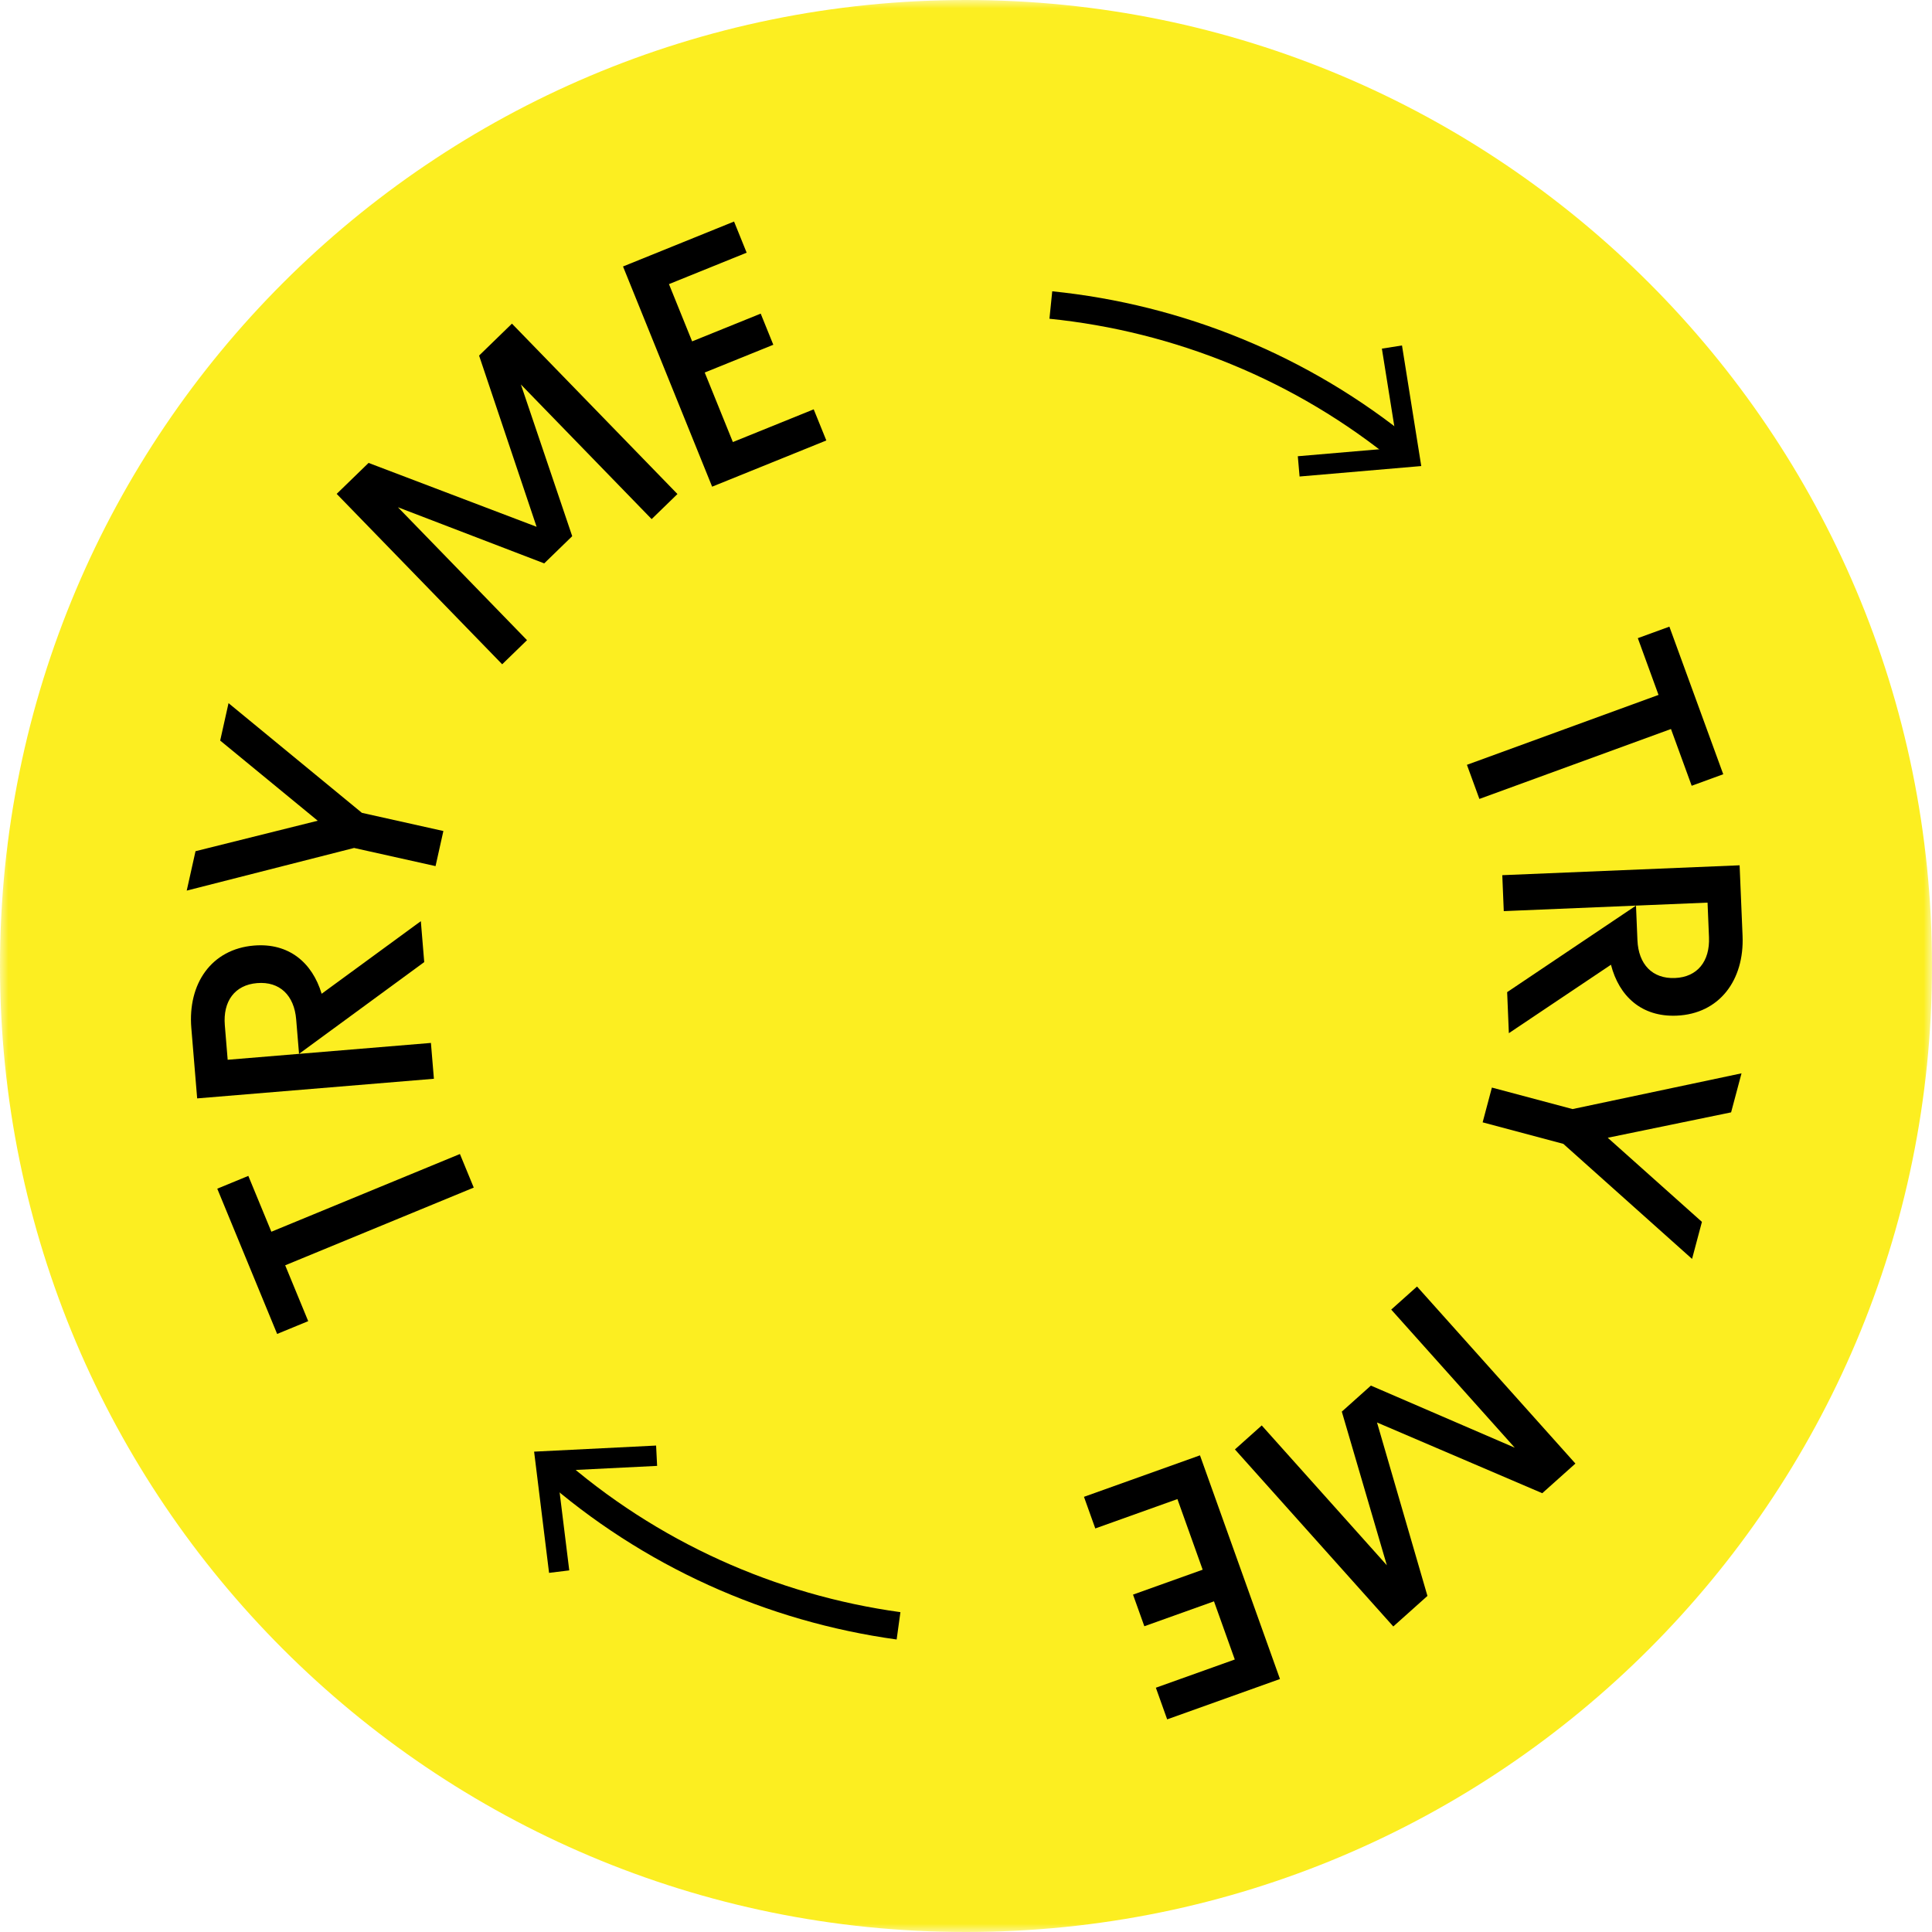 <?xml version="1.0" encoding="UTF-8"?>
<svg width="114px" height="114px" viewBox="0 0 114 114" version="1.1" xmlns="http://www.w3.org/2000/svg" xmlns:xlink="http://www.w3.org/1999/xlink">
    <title>Group 32</title>
    <defs>
        <polygon id="path-1" points="-1.58704148e-15 0 114 0 114 114 -1.58704148e-15 114"></polygon>
    </defs>
    <g id="Page-1" stroke="none" stroke-width="1" fill="none" fill-rule="evenodd">
        <g id="2.2.pp-web-for-business-multi-platform-desktop" transform="translate(-1178, -833)">
            <g id="Group-32" transform="translate(1178, 833)">
                <g id="Group-3">
                    <mask id="mask-2" fill="white">
                        <use xlink:href="#path-1"></use>
                    </mask>
                    <g id="Clip-2"></g>
                    <path d="M-1.58704148e-15,57 C-1.58704148e-15,25.52 25.52,-7.17112377e-05 57,-7.17112377e-05 C88.48,-7.17112377e-05 114,25.52 114,57 C114,88.48 88.48,114 57,114 C25.52,114 -1.58704148e-15,88.48 -1.58704148e-15,57" id="Fill-1" fill="#FCEE21" mask="url(#mask-2)"></path>
                </g>
                <polygon id="Fill-4" fill="#000000" points="16.828 74.661 18.186 77.956 16.353 78.711 12.82 70.14 14.653 69.385 16.012 72.68 27.138 68.094 27.954 70.075"></polygon>
                <path d="M11.634,64.812 L11.29,60.662 C11.073,58.047 12.471,56.003 14.985,55.794 C17.04,55.624 18.424,56.795 18.979,58.638 L24.832,54.355 L25.032,56.77 L17.645,62.184 L17.476,60.149 C17.359,58.732 16.506,57.898 15.169,58.009 C13.852,58.118 13.148,59.081 13.266,60.498 L13.434,62.533 L25.427,61.539 L25.603,63.654 L11.634,64.812 Z" id="Fill-6" fill="#000000"></path>
                <polygon id="Fill-8" fill="#000000" points="20.893 50.035 11.018 52.551 11.537 50.226 18.748 48.428 12.992 43.698 13.485 41.49 21.355 47.963 26.162 49.035 25.7 51.106"></polygon>
                <polygon id="Fill-10" fill="#000000" points="23.48 29.931 31.097 37.774 29.632 39.197 19.866 29.142 21.748 27.315 31.662 31.084 28.269 20.981 30.208 19.097 39.974 29.151 38.451 30.63 30.736 22.687 33.764 31.638 32.112 33.243"></polygon>
                <polygon id="Fill-12" fill="#000000" points="36.762 15.724 43.314 13.072 44.057 14.91 39.473 16.765 40.84 20.143 44.886 18.506 45.63 20.343 41.583 21.981 43.244 26.084 48.014 24.153 48.758 25.99 42.02 28.717"></polygon>
                <polygon id="Fill-14" fill="#000000" points="97.863 41.004 96.642 37.655 98.504 36.976 101.682 45.685 99.82 46.365 98.598 43.016 87.293 47.142 86.558 45.129"></polygon>
                <path d="M102.648,51.058 L102.822,55.219 C102.931,57.839 101.45,59.825 98.929,59.93 C96.869,60.016 95.535,58.789 95.057,56.925 L89.032,60.964 L88.931,58.543 L96.534,53.437 L96.619,55.477 C96.679,56.898 97.496,57.765 98.837,57.709 C100.157,57.654 100.9,56.722 100.841,55.301 L100.756,53.26 L88.732,53.762 L88.644,51.641 L102.648,51.058 Z" id="Fill-16" fill="#000000"></path>
                <polygon id="Fill-18" fill="#000000" points="92.791 65.442 102.76 63.333 102.146 65.636 94.867 67.135 100.424 72.098 99.842 74.284 92.244 67.493 87.485 66.225 88.031 64.174"></polygon>
                <polygon id="Fill-20" fill="#000000" points="89.38 85.423 82.091 77.274 83.613 75.913 92.959 86.359 91.003 88.108 81.252 83.935 84.228 94.169 82.213 95.972 72.868 85.525 74.45 84.11 81.833 92.362 79.175 83.295 80.891 81.759"></polygon>
                <polygon id="Fill-22" fill="#000000" points="75.526 99.072 68.87 101.453 68.203 99.586 72.86 97.921 71.633 94.489 67.523 95.959 66.855 94.092 70.965 92.622 69.475 88.455 64.629 90.188 63.961 88.322 70.806 85.874"></polygon>
                <path d="M53.019,95.934 C45.524,94.899 38.341,91.707 32.477,86.534" id="Stroke-24" stroke="#000000" stroke-width="1.628"></path>
                <polygon id="Fill-26" fill="#000000" points="38.714 85.297 38.774 86.496 32.865 86.79 33.59 92.663 32.398 92.809 31.516 85.656"></polygon>
                <path d="M62.006,17.998 C69.534,18.764 76.826,21.697 82.871,26.657" id="Stroke-28" stroke="#000000" stroke-width="1.628"></path>
                <polygon id="Fill-30" fill="#000000" points="76.683 28.117 76.579 26.921 82.475 26.416 81.54 20.572 82.726 20.384 83.863 27.5"></polygon>
            </g>
        </g>
    </g>
</svg>